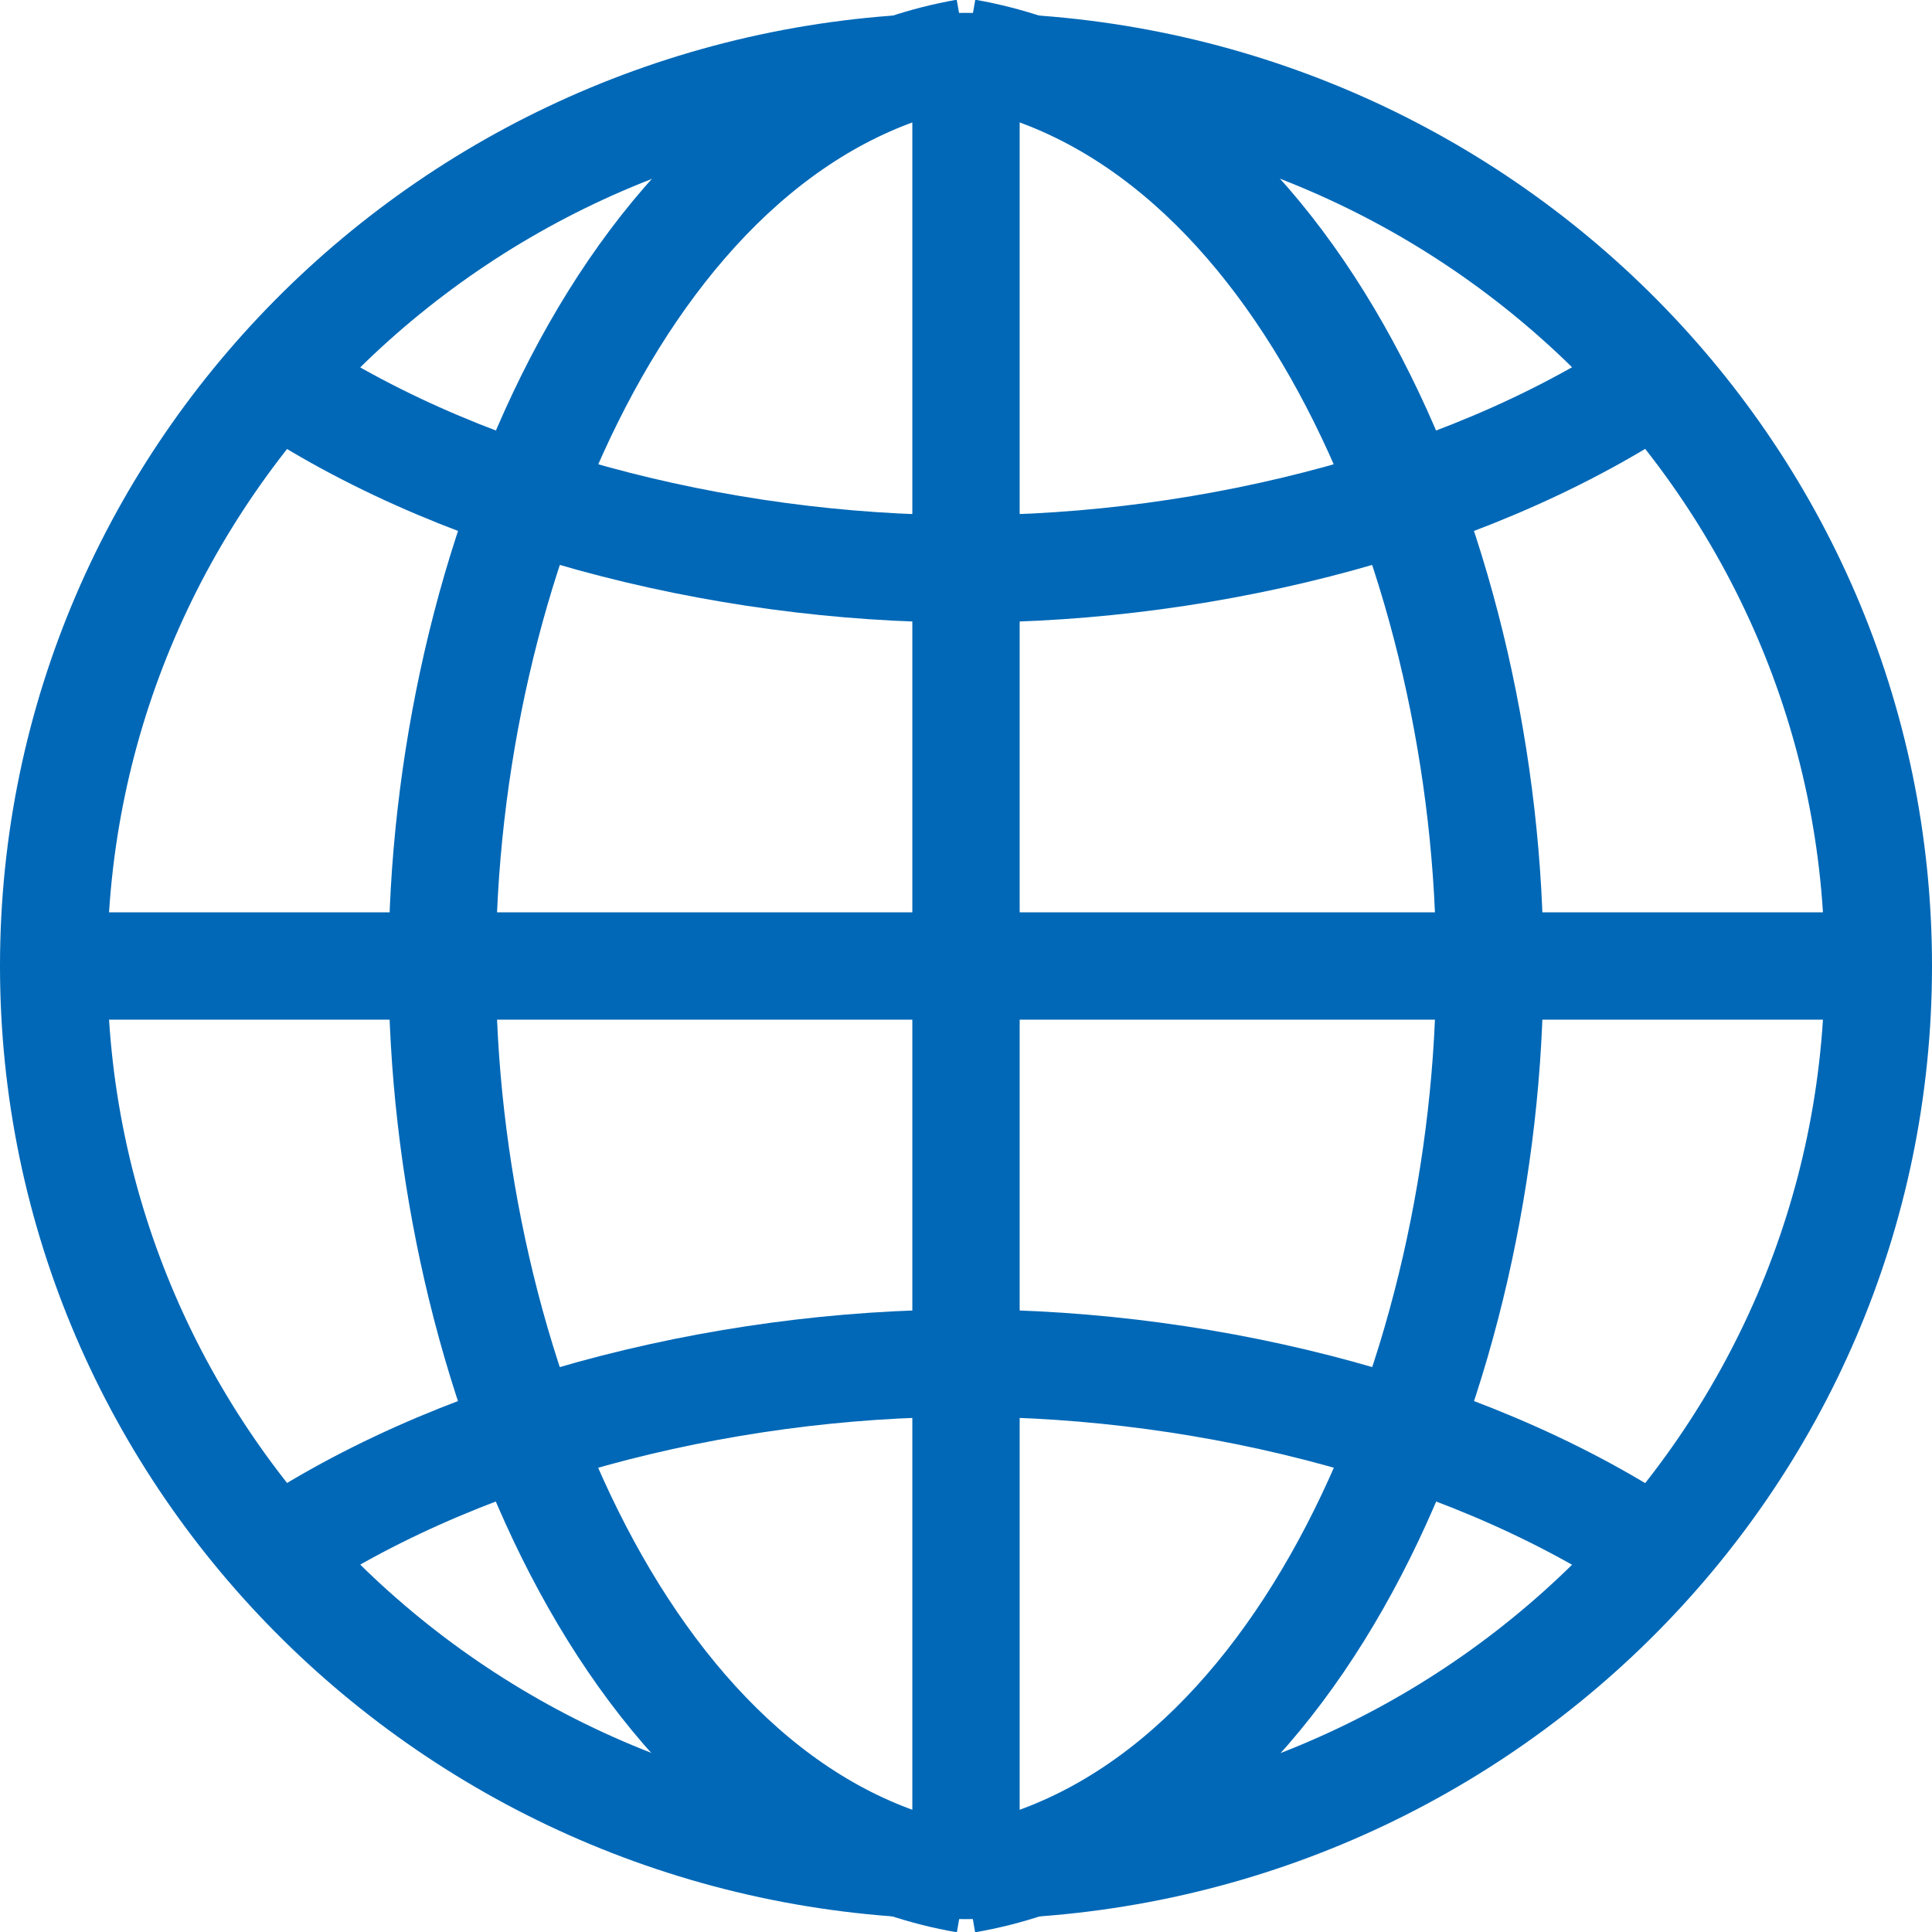 <?xml version="1.0" encoding="UTF-8"?><svg id="Layer_2" xmlns="http://www.w3.org/2000/svg" viewBox="0 0 18 18"><defs><style>.cls-1{fill:#0068b7;}.cls-2{fill:none;stroke:#0068b7;stroke-miterlimit:10;}</style></defs><g id="other"><path class="cls-1" d="m9,1.12c4.41,0,8,3.53,8,7.88s-3.59,7.88-8,7.88S1,13.34,1,9,4.59,1.12,9,1.12m0-1C4.03.12,0,4.1,0,9s4.03,8.88,9,8.88,9-3.97,9-8.88S13.97.12,9,.12h0Z"/><path class="cls-2" d="m9,17.51c-3.13-.54-4.88-4.8-4.88-8.51S5.87,1.04,9,.49"/><path class="cls-2" d="m9,17.51c3.13-.54,4.88-4.8,4.88-8.51S12.13,1.04,9,.49"/><path class="cls-2" d="m2.46,3.45c1.73,1.21,4.24,1.85,6.54,1.85s4.81-.64,6.54-1.85"/><path class="cls-2" d="m2.46,14.55c1.73-1.21,4.24-1.85,6.54-1.85s4.81.64,6.54,1.85"/><line class="cls-2" x1="9" y1=".49" x2="9" y2="17.51"/><line class="cls-2" x1=".38" y1="9" x2="17.62" y2="9"/></g></svg>
